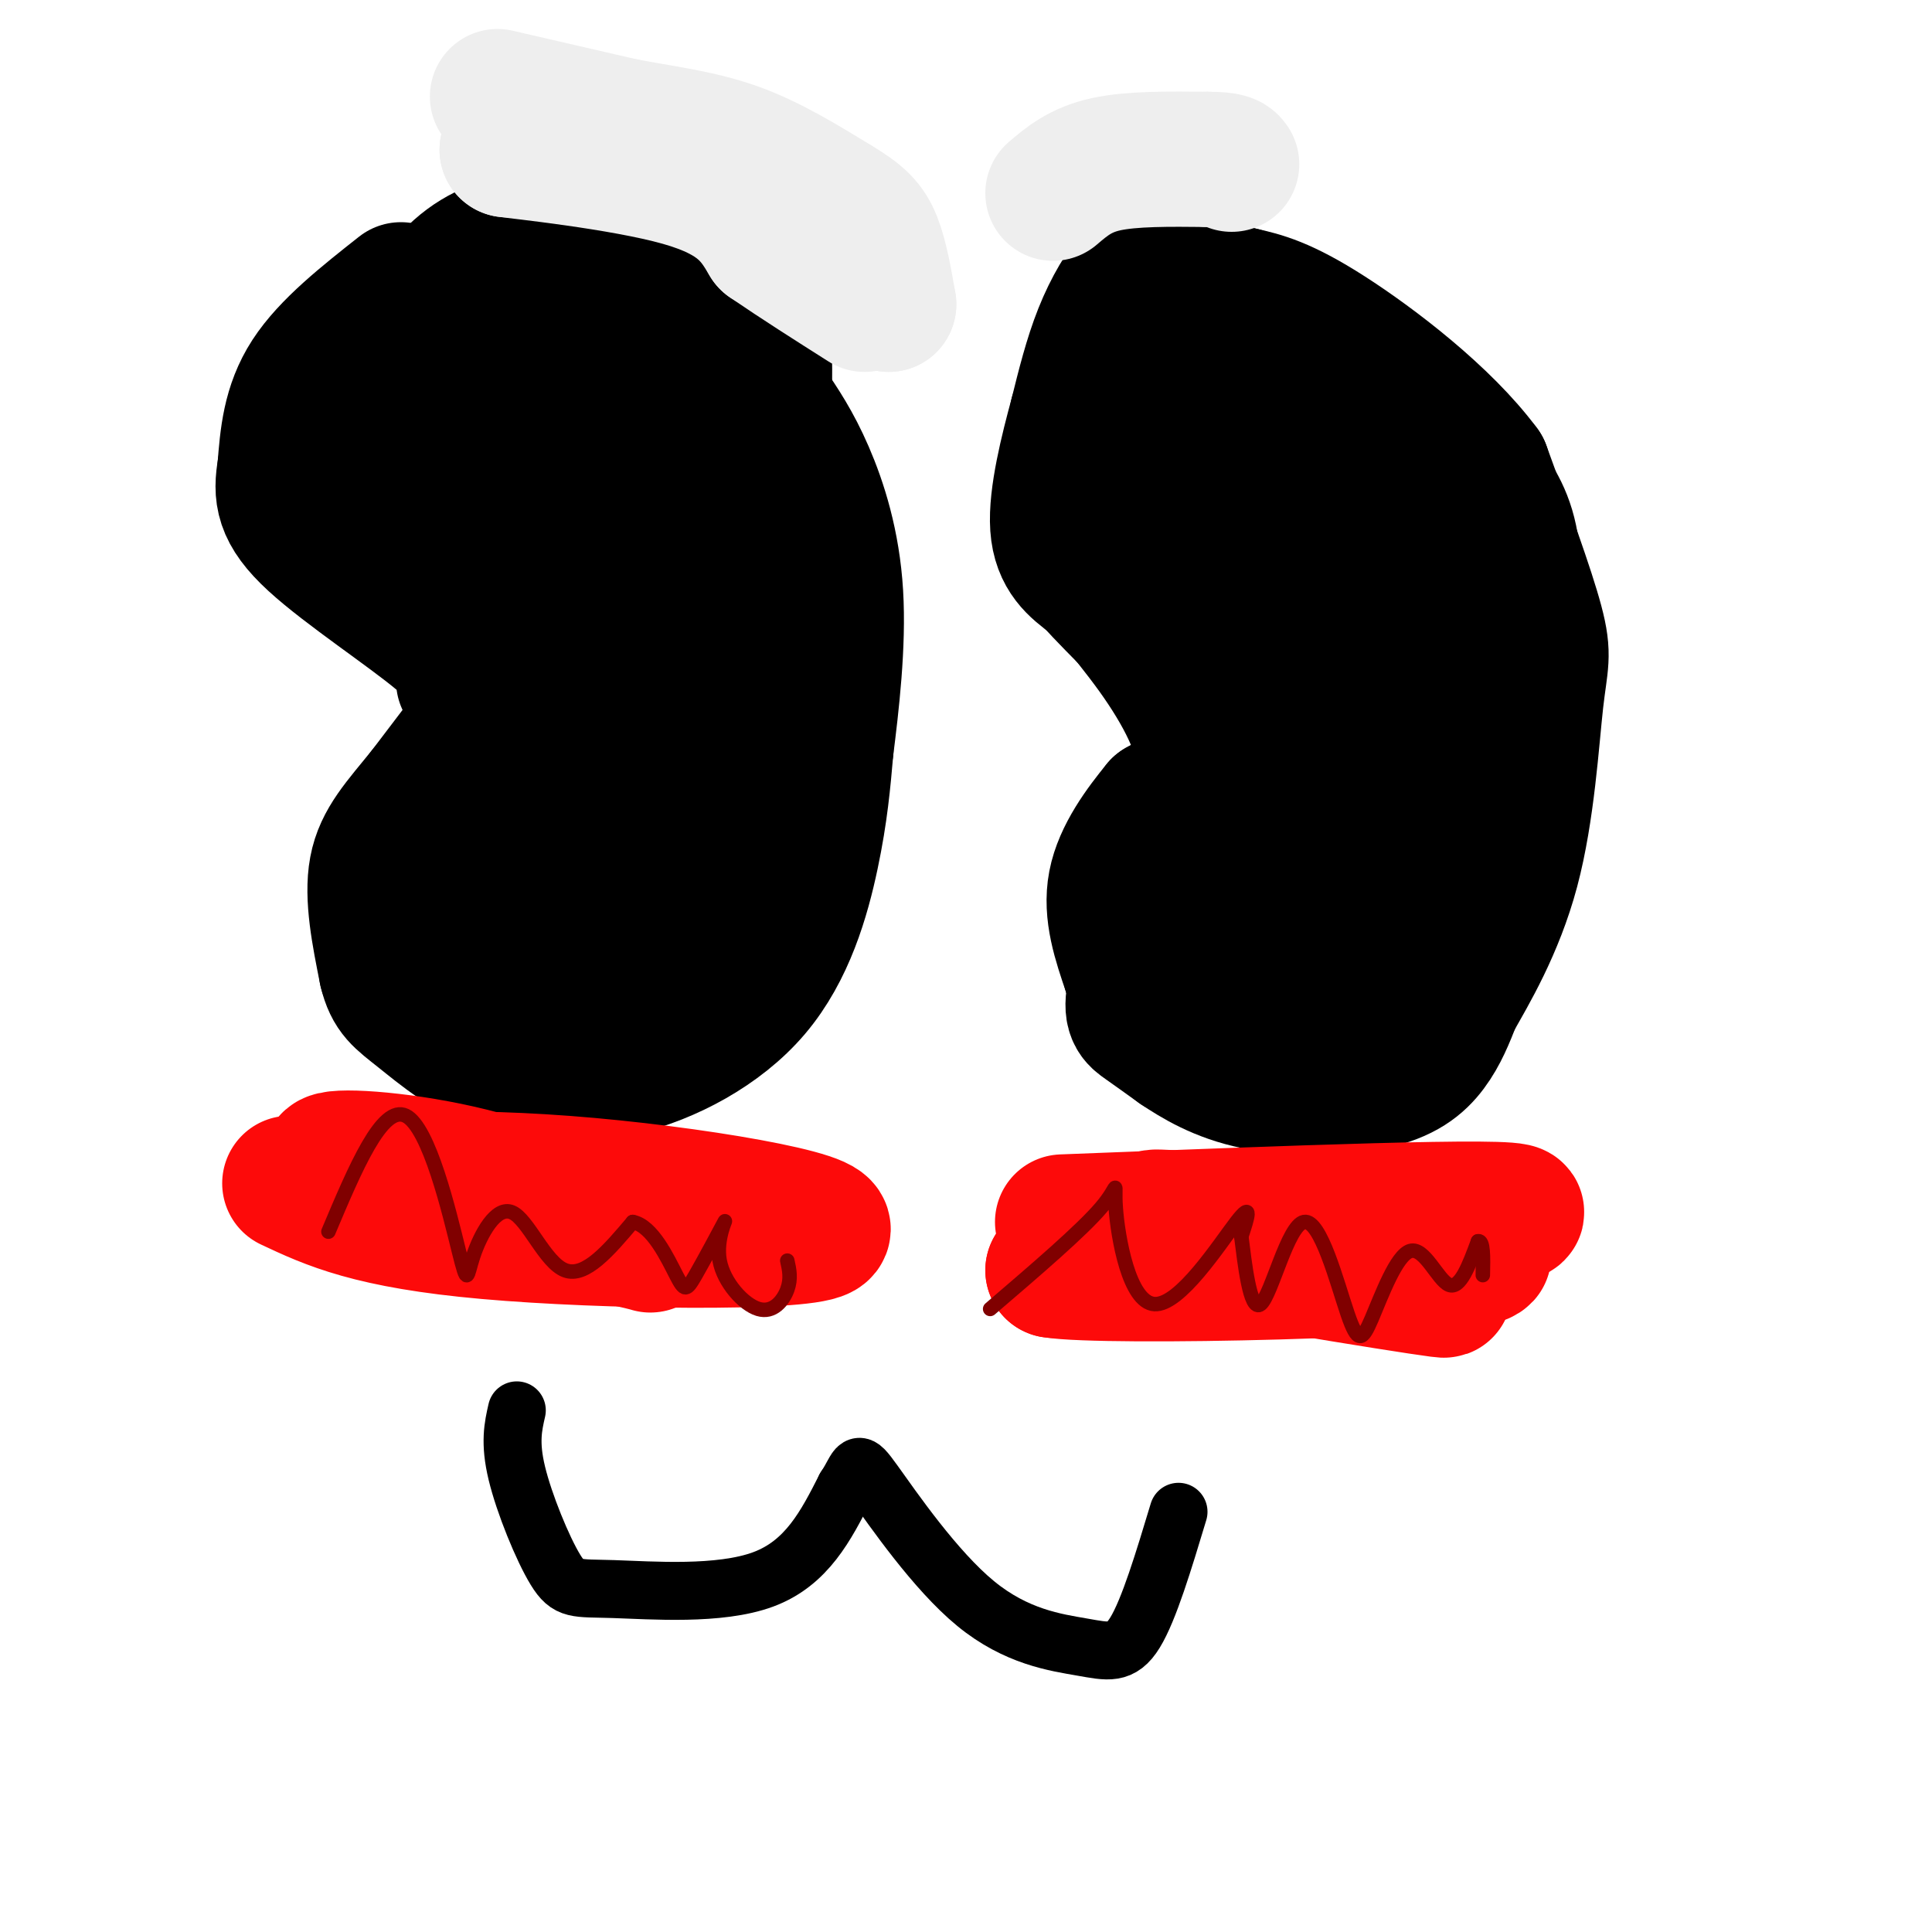 <svg viewBox='0 0 400 400' version='1.1' xmlns='http://www.w3.org/2000/svg' xmlns:xlink='http://www.w3.org/1999/xlink'><g fill='none' stroke='#000000' stroke-width='28' stroke-linecap='round' stroke-linejoin='round'><path d='M241,54c-1.867,0.311 -3.733,0.622 -6,3c-2.267,2.378 -4.933,6.822 -7,12c-2.067,5.178 -3.533,11.089 -5,17'/><path d='M223,86c-1.978,7.267 -4.422,16.933 -4,23c0.422,6.067 3.711,8.533 7,11'/><path d='M226,120c5.267,5.844 14.933,14.956 20,21c5.067,6.044 5.533,9.022 6,12'/><path d='M252,153c1.867,3.956 3.533,7.844 2,13c-1.533,5.156 -6.267,11.578 -11,18'/><path d='M243,184c-3.548,7.179 -6.917,16.125 -8,21c-1.083,4.875 0.119,5.679 2,7c1.881,1.321 4.440,3.161 7,5'/><path d='M244,217c3.427,2.279 8.496,5.477 16,7c7.504,1.523 17.443,1.372 24,0c6.557,-1.372 9.730,-3.963 12,-7c2.270,-3.037 3.635,-6.518 5,-10'/><path d='M301,207c3.223,-5.694 8.781,-14.928 12,-27c3.219,-12.072 4.097,-26.981 5,-35c0.903,-8.019 1.829,-9.148 0,-16c-1.829,-6.852 -6.415,-19.426 -11,-32'/><path d='M307,97c-8.022,-10.844 -22.578,-21.956 -32,-28c-9.422,-6.044 -13.711,-7.022 -18,-8'/><path d='M257,61c-4.333,-1.167 -6.167,-0.083 -8,1'/><path d='M248,62c-10.333,14.333 -20.667,28.667 -25,37c-4.333,8.333 -2.667,10.667 -1,13'/><path d='M222,112c2.988,6.024 10.958,14.583 17,23c6.042,8.417 10.155,16.690 10,22c-0.155,5.310 -4.577,7.655 -9,10'/><path d='M240,167c-3.533,4.311 -7.867,10.089 -9,16c-1.133,5.911 0.933,11.956 3,18'/><path d='M234,201c3.214,5.440 9.750,10.042 15,13c5.250,2.958 9.214,4.274 16,3c6.786,-1.274 16.393,-5.137 26,-9'/><path d='M291,208c7.378,-7.976 12.823,-23.416 16,-36c3.177,-12.584 4.086,-22.311 5,-32c0.914,-9.689 1.833,-19.340 1,-26c-0.833,-6.660 -3.416,-10.330 -6,-14'/><path d='M307,100c-3.741,-4.968 -10.092,-10.387 -18,-16c-7.908,-5.613 -17.373,-11.418 -23,-9c-5.627,2.418 -7.415,13.061 -6,16c1.415,2.939 6.035,-1.824 8,-5c1.965,-3.176 1.276,-4.765 0,-6c-1.276,-1.235 -3.138,-2.118 -5,-3'/><path d='M263,77c-4.272,0.992 -12.452,4.973 -17,9c-4.548,4.027 -5.463,8.102 -4,11c1.463,2.898 5.304,4.619 9,3c3.696,-1.619 7.246,-6.579 7,-8c-0.246,-1.421 -4.288,0.695 -6,3c-1.712,2.305 -1.093,4.798 0,7c1.093,2.202 2.659,4.114 7,5c4.341,0.886 11.456,0.747 16,-1c4.544,-1.747 6.516,-5.104 6,-7c-0.516,-1.896 -3.520,-2.333 -7,-1c-3.480,1.333 -7.437,4.436 -11,8c-3.563,3.564 -6.732,7.590 -8,11c-1.268,3.410 -0.634,6.205 0,9'/><path d='M255,126c3.225,1.155 11.289,-0.458 16,-3c4.711,-2.542 6.069,-6.014 6,-9c-0.069,-2.986 -1.564,-5.485 -5,-7c-3.436,-1.515 -8.812,-2.047 -15,2c-6.188,4.047 -13.189,12.673 -15,18c-1.811,5.327 1.566,7.356 4,9c2.434,1.644 3.924,2.901 9,3c5.076,0.099 13.738,-0.962 22,-4c8.262,-3.038 16.123,-8.052 20,-11c3.877,-2.948 3.770,-3.831 4,-5c0.230,-1.169 0.797,-2.625 -3,-3c-3.797,-0.375 -11.958,0.332 -16,1c-4.042,0.668 -3.964,1.298 -6,7c-2.036,5.702 -6.185,16.477 -6,22c0.185,5.523 4.704,5.795 11,3c6.296,-2.795 14.370,-8.656 18,-14c3.630,-5.344 2.815,-10.172 2,-15'/><path d='M301,120c-3.697,-3.057 -13.941,-3.198 -19,-3c-5.059,0.198 -4.934,0.736 -7,6c-2.066,5.264 -6.324,15.254 -8,23c-1.676,7.746 -0.771,13.249 1,17c1.771,3.751 4.408,5.749 7,6c2.592,0.251 5.140,-1.244 8,-5c2.860,-3.756 6.031,-9.772 4,-9c-2.031,0.772 -9.266,8.331 -15,17c-5.734,8.669 -9.967,18.449 -8,20c1.967,1.551 10.133,-5.128 11,-5c0.867,0.128 -5.567,7.064 -12,14'/><path d='M263,201c-3.056,3.313 -4.697,4.595 -2,4c2.697,-0.595 9.733,-3.066 15,-9c5.267,-5.934 8.765,-15.331 9,-18c0.235,-2.669 -2.793,1.389 -4,6c-1.207,4.611 -0.594,9.774 0,12c0.594,2.226 1.170,1.514 3,-1c1.830,-2.514 4.916,-6.831 5,-10c0.084,-3.169 -2.833,-5.191 -5,-6c-2.167,-0.809 -3.583,-0.404 -5,0'/><path d='M83,60c-7.500,5.917 -15.000,11.833 -19,18c-4.000,6.167 -4.500,12.583 -5,19'/><path d='M59,97c-0.905,5.250 -0.667,8.875 6,15c6.667,6.125 19.762,14.750 26,20c6.238,5.250 5.619,7.125 5,9'/><path d='M107,139c0.000,0.000 -19.000,25.000 -19,25'/><path d='M88,164c-5.267,6.511 -8.933,10.289 -10,16c-1.067,5.711 0.467,13.356 2,21'/><path d='M80,201c1.107,4.631 2.875,5.708 7,9c4.125,3.292 10.607,8.798 18,11c7.393,2.202 15.696,1.101 24,0'/><path d='M129,221c9.143,-2.214 20.000,-7.750 27,-16c7.000,-8.250 10.143,-19.214 12,-28c1.857,-8.786 2.429,-15.393 3,-22'/><path d='M171,155c1.179,-9.321 2.625,-21.625 2,-32c-0.625,-10.375 -3.321,-18.821 -6,-25c-2.679,-6.179 -5.339,-10.089 -8,-14'/><path d='M159,84c-8.400,-8.667 -25.400,-23.333 -35,-30c-9.600,-6.667 -11.800,-5.333 -14,-4'/><path d='M110,50c-5.006,-0.001 -10.521,1.997 -15,6c-4.479,4.003 -7.920,10.011 -11,15c-3.080,4.989 -5.798,8.958 -2,11c3.798,2.042 14.111,2.155 19,1c4.889,-1.155 4.355,-3.580 3,-6c-1.355,-2.420 -3.530,-4.834 -6,-6c-2.470,-1.166 -5.235,-1.083 -8,-1'/><path d='M90,70c-3.058,1.323 -6.705,5.130 -9,10c-2.295,4.870 -3.240,10.805 -3,15c0.240,4.195 1.664,6.652 5,10c3.336,3.348 8.583,7.588 15,9c6.417,1.412 14.004,-0.003 20,-2c5.996,-1.997 10.400,-4.576 12,-8c1.600,-3.424 0.395,-7.693 -3,-12c-3.395,-4.307 -8.981,-8.651 -14,-7c-5.019,1.651 -9.471,9.296 -11,15c-1.529,5.704 -0.133,9.468 5,12c5.133,2.532 14.005,3.833 21,3c6.995,-0.833 12.114,-3.801 16,-7c3.886,-3.199 6.539,-6.628 5,-11c-1.539,-4.372 -7.269,-9.686 -13,-15'/><path d='M136,82c-2.444,-3.043 -2.053,-3.150 -3,-2c-0.947,1.150 -3.233,3.559 -6,8c-2.767,4.441 -6.014,10.915 -6,19c0.014,8.085 3.289,17.780 6,22c2.711,4.220 4.859,2.964 7,3c2.141,0.036 4.277,1.365 10,-2c5.723,-3.365 15.034,-11.424 16,-13c0.966,-1.576 -6.411,3.330 -12,12c-5.589,8.670 -9.389,21.103 -8,23c1.389,1.897 7.968,-6.744 8,-7c0.032,-0.256 -6.484,7.872 -13,16'/><path d='M135,161c-2.820,4.486 -3.369,7.702 -2,10c1.369,2.298 4.655,3.680 7,1c2.345,-2.680 3.750,-9.421 1,-10c-2.750,-0.579 -9.654,5.003 -14,10c-4.346,4.997 -6.133,9.408 -7,13c-0.867,3.592 -0.813,6.366 1,7c1.813,0.634 5.386,-0.870 10,-4c4.614,-3.130 10.269,-7.886 11,-13c0.731,-5.114 -3.462,-10.586 -7,-13c-3.538,-2.414 -6.423,-1.771 -11,2c-4.577,3.771 -10.848,10.669 -13,17c-2.152,6.331 -0.186,12.095 3,13c3.186,0.905 7.593,-3.047 12,-7'/><path d='M126,187c4.144,-5.841 8.504,-16.943 9,-22c0.496,-5.057 -2.872,-4.067 -8,0c-5.128,4.067 -12.015,11.212 -16,16c-3.985,4.788 -5.069,7.219 -6,11c-0.931,3.781 -1.708,8.913 -1,12c0.708,3.087 2.901,4.131 10,1c7.099,-3.131 19.103,-10.436 26,-18c6.897,-7.564 8.685,-15.385 10,-20c1.315,-4.615 2.155,-6.022 0,-8c-2.155,-1.978 -7.304,-4.525 -10,-6c-2.696,-1.475 -2.938,-1.876 -7,2c-4.062,3.876 -11.945,12.029 -16,20c-4.055,7.971 -4.284,15.762 -2,20c2.284,4.238 7.081,4.925 12,3c4.919,-1.925 9.959,-6.463 15,-11'/><path d='M142,187c4.794,-6.330 9.278,-16.655 11,-22c1.722,-5.345 0.681,-5.710 -1,-8c-1.681,-2.290 -4.002,-6.504 -8,-8c-3.998,-1.496 -9.671,-0.275 -17,6c-7.329,6.275 -16.312,17.604 -20,23c-3.688,5.396 -2.082,4.859 0,6c2.082,1.141 4.640,3.960 8,3c3.360,-0.960 7.523,-5.701 10,-10c2.477,-4.299 3.268,-8.158 2,-11c-1.268,-2.842 -4.597,-4.668 -8,-3c-3.403,1.668 -6.882,6.828 -9,11c-2.118,4.172 -2.877,7.355 0,9c2.877,1.645 9.390,1.750 13,2c3.610,0.250 4.318,0.644 10,-3c5.682,-3.644 16.338,-11.327 22,-17c5.662,-5.673 6.331,-9.337 7,-13'/><path d='M162,152c1.115,-5.118 0.401,-11.413 -2,-6c-2.401,5.413 -6.489,22.533 -6,7c0.489,-15.533 5.555,-63.721 4,-86c-1.555,-22.279 -9.730,-18.651 -18,-18c-8.270,0.651 -16.635,-1.674 -25,-4'/><path d='M115,45c-5.475,1.391 -6.663,6.867 -6,10c0.663,3.133 3.178,3.922 6,3c2.822,-0.922 5.952,-3.556 6,-3c0.048,0.556 -2.986,4.302 -3,5c-0.014,0.698 2.993,-1.651 6,-4'/></g>
<g fill='none' stroke='#EEEEEE' stroke-width='28' stroke-linecap='round' stroke-linejoin='round'><path d='M103,20c0.000,0.000 26.000,6.000 26,6'/><path d='M129,26c8.222,1.556 15.778,2.444 23,5c7.222,2.556 14.111,6.778 21,11'/><path d='M173,42c4.911,2.911 6.689,4.689 8,8c1.311,3.311 2.156,8.156 3,13'/><path d='M184,63c-1.044,-1.222 -5.156,-10.778 -13,-17c-7.844,-6.222 -19.422,-9.111 -31,-12'/><path d='M140,34c-11.000,-2.500 -23.000,-2.750 -35,-3'/><path d='M105,31c1.756,0.289 23.644,2.511 36,6c12.356,3.489 15.178,8.244 18,13'/><path d='M159,50c6.333,4.333 13.167,8.667 20,13'/><path d='M218,40c2.833,-2.417 5.667,-4.833 11,-6c5.333,-1.167 13.167,-1.083 21,-1'/><path d='M250,33c4.333,0.000 4.667,0.500 5,1'/></g>
<g fill='none' stroke='#FD0A0A' stroke-width='28' stroke-linecap='round' stroke-linejoin='round'><path d='M220,253c47.167,-1.833 94.333,-3.667 94,-2c-0.333,1.667 -48.167,6.833 -96,12'/><path d='M218,263c10.284,1.751 83.994,0.129 89,-3c5.006,-3.129 -58.691,-7.766 -67,-8c-8.309,-0.234 38.769,3.933 55,6c16.231,2.067 1.616,2.033 -13,2'/><path d='M282,260c-15.603,-1.084 -48.112,-4.793 -42,-3c6.112,1.793 50.844,9.089 58,10c7.156,0.911 -23.266,-4.562 -39,-7c-15.734,-2.438 -16.781,-1.839 -17,-1c-0.219,0.839 0.391,1.920 1,3'/><path d='M60,245c8.346,3.922 16.692,7.844 41,10c24.308,2.156 64.577,2.547 69,0c4.423,-2.547 -27.002,-8.032 -53,-10c-25.998,-1.968 -46.571,-0.419 -44,2c2.571,2.419 28.285,5.710 54,9'/><path d='M127,256c10.318,2.035 9.112,2.623 3,0c-6.112,-2.623 -17.129,-8.457 -30,-12c-12.871,-3.543 -27.594,-4.795 -31,-4c-3.406,0.795 4.506,3.637 19,6c14.494,2.363 35.570,4.247 36,4c0.430,-0.247 -19.785,-2.623 -40,-5'/></g>
<g fill='none' stroke='#800000' stroke-width='3' stroke-linecap='round' stroke-linejoin='round'><path d='M205,271c9.490,-8.129 18.979,-16.258 23,-21c4.021,-4.742 2.573,-6.096 3,0c0.427,6.096 2.730,19.641 8,20c5.270,0.359 13.506,-12.469 17,-17c3.494,-4.531 2.247,-0.766 1,3'/><path d='M257,256c0.646,4.952 1.762,15.833 4,14c2.238,-1.833 5.598,-16.381 9,-17c3.402,-0.619 6.845,12.690 9,19c2.155,6.310 3.021,5.619 5,1c1.979,-4.619 5.071,-13.167 8,-14c2.929,-0.833 5.694,6.048 8,7c2.306,0.952 4.153,-4.024 6,-9'/><path d='M306,257c1.167,-0.333 1.083,3.333 1,7'/><path d='M68,255c5.560,-13.181 11.121,-26.362 16,-24c4.879,2.362 9.078,20.268 11,28c1.922,7.732 1.567,5.289 3,1c1.433,-4.289 4.655,-10.424 8,-9c3.345,1.424 6.813,10.407 11,12c4.187,1.593 9.094,-4.203 14,-10'/><path d='M131,253c4.071,0.743 7.248,7.601 9,11c1.752,3.399 2.078,3.338 4,0c1.922,-3.338 5.440,-9.952 6,-11c0.560,-1.048 -1.840,3.472 -1,8c0.840,4.528 4.918,9.065 8,10c3.082,0.935 5.166,-1.733 6,-4c0.834,-2.267 0.417,-4.134 0,-6'/></g>
<g fill='none' stroke='#000000' stroke-width='12' stroke-linecap='round' stroke-linejoin='round'><path d='M107,292c-0.762,3.337 -1.525,6.673 0,13c1.525,6.327 5.337,15.644 8,20c2.663,4.356 4.179,3.750 12,4c7.821,0.250 21.949,1.357 31,-2c9.051,-3.357 13.026,-11.179 17,-19'/><path d='M175,308c3.032,-4.545 2.114,-6.409 6,-1c3.886,5.409 12.578,18.089 21,25c8.422,6.911 16.575,8.053 22,9c5.425,0.947 8.121,1.699 11,-3c2.879,-4.699 5.939,-14.850 9,-25'/></g>
</svg>